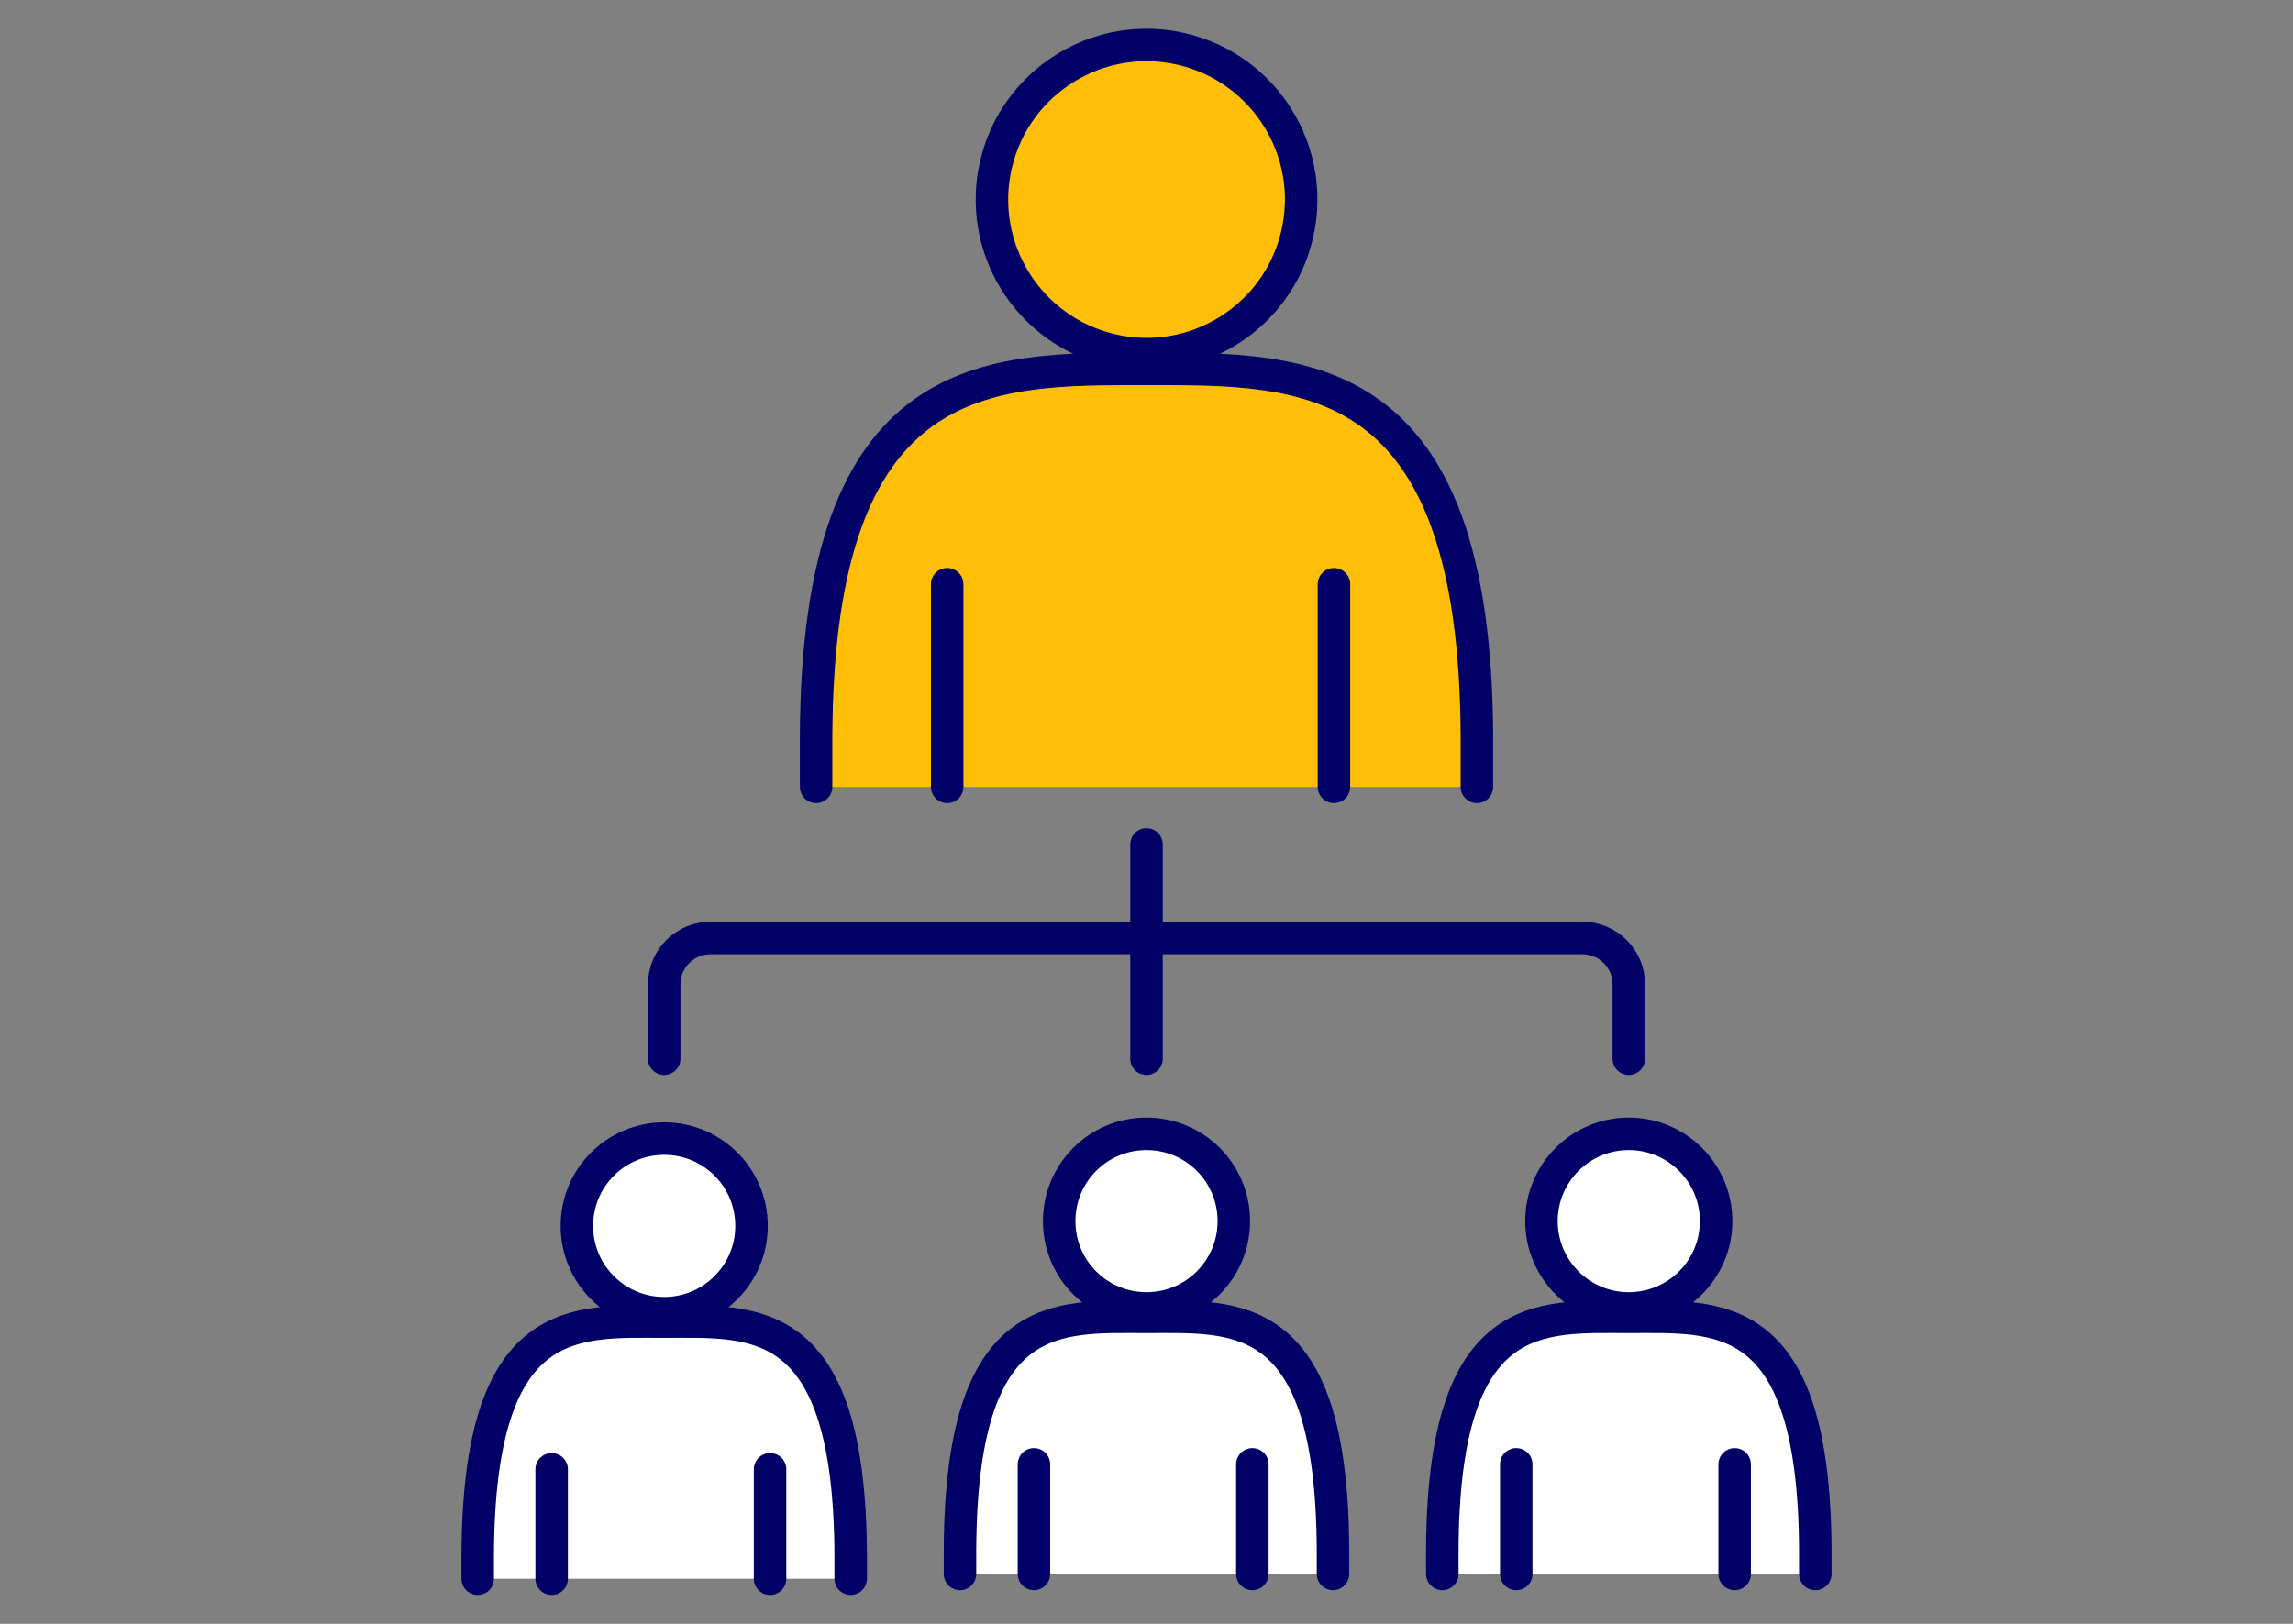 <?xml version="1.0" encoding="UTF-8"?>
<svg id="_レイヤー_10" data-name="レイヤー 10" xmlns="http://www.w3.org/2000/svg" width="120" height="85" viewBox="0 0 120 85">
  <rect x="0" y="0" width="120" height="85" fill="#808080" stroke="none"/>
  <defs>
    <style>
      .cls-1 {
        fill: #fff;
      }

      .cls-1, .cls-2, .cls-3 {
        stroke: #006;
        stroke-linecap: round;
        stroke-linejoin: round;
        stroke-width: 1.7px;
      }

      .cls-2 {
        fill: #ffbe08;
      }

      .cls-3 {
        fill: none;
      }
    </style>
  </defs>
  <g>
    <path class="cls-1" d="m44.52,82.64v-1.24c-.05-12.8-5.1-12.22-9.76-12.22s-9.71-.58-9.76,12.22v1.24"/>
    <path class="cls-1" d="m39.33,64.17c0,2.52-2.04,4.57-4.57,4.57s-4.57-2.04-4.57-4.57,2.04-4.57,4.57-4.57,4.57,2.04,4.57,4.57Z"/>
    <line class="cls-1" x1="28.87" y1="76.91" x2="28.87" y2="82.64"/>
    <line class="cls-1" x1="40.3" y1="76.91" x2="40.3" y2="82.64"/>
  </g>
  <g>
    <path class="cls-1" d="m69.76,82.39v-1.24c-.05-12.8-5.1-12.22-9.76-12.22s-9.71-.58-9.76,12.22v1.24"/>
    <path class="cls-1" d="m64.57,63.92c0,2.52-2.04,4.57-4.57,4.57s-4.57-2.04-4.57-4.57,2.04-4.57,4.57-4.57,4.57,2.04,4.57,4.57Z"/>
    <line class="cls-1" x1="54.11" y1="76.65" x2="54.11" y2="82.39"/>
    <line class="cls-1" x1="65.54" y1="76.65" x2="65.54" y2="82.39"/>
  </g>
  <g>
    <path class="cls-1" d="m95,82.39v-1.24c-.05-12.8-5.1-12.22-9.76-12.22s-9.71-.58-9.76,12.22v1.24"/>
    <circle class="cls-1" cx="85.24" cy="63.92" r="4.57"/>
    <line class="cls-1" x1="79.35" y1="76.65" x2="79.35" y2="82.39"/>
    <line class="cls-1" x1="90.78" y1="76.65" x2="90.78" y2="82.39"/>
  </g>
  <g>
    <path class="cls-2" d="m77.29,41.19v-2.66c-.08-19.44-9.05-19.22-17.29-19.22s-17.21-.23-17.29,19.22v2.66"/>
    <circle class="cls-2" cx="60" cy="10.45" r="8.09" transform="translate(36.05 66.44) rotate(-76.72)"/>
    <line class="cls-1" x1="49.57" y1="30.58" x2="49.57" y2="41.19"/>
    <line class="cls-1" x1="69.81" y1="30.58" x2="69.81" y2="41.19"/>
  </g>
  <path class="cls-3" d="m34.76,55.42v-3.9c0-1.33,1.08-2.42,2.42-2.42h45.64c1.33,0,2.42,1.08,2.42,2.42v3.9"/>
  <line class="cls-1" x1="60" y1="55.42" x2="60" y2="44.2"/>
</svg>